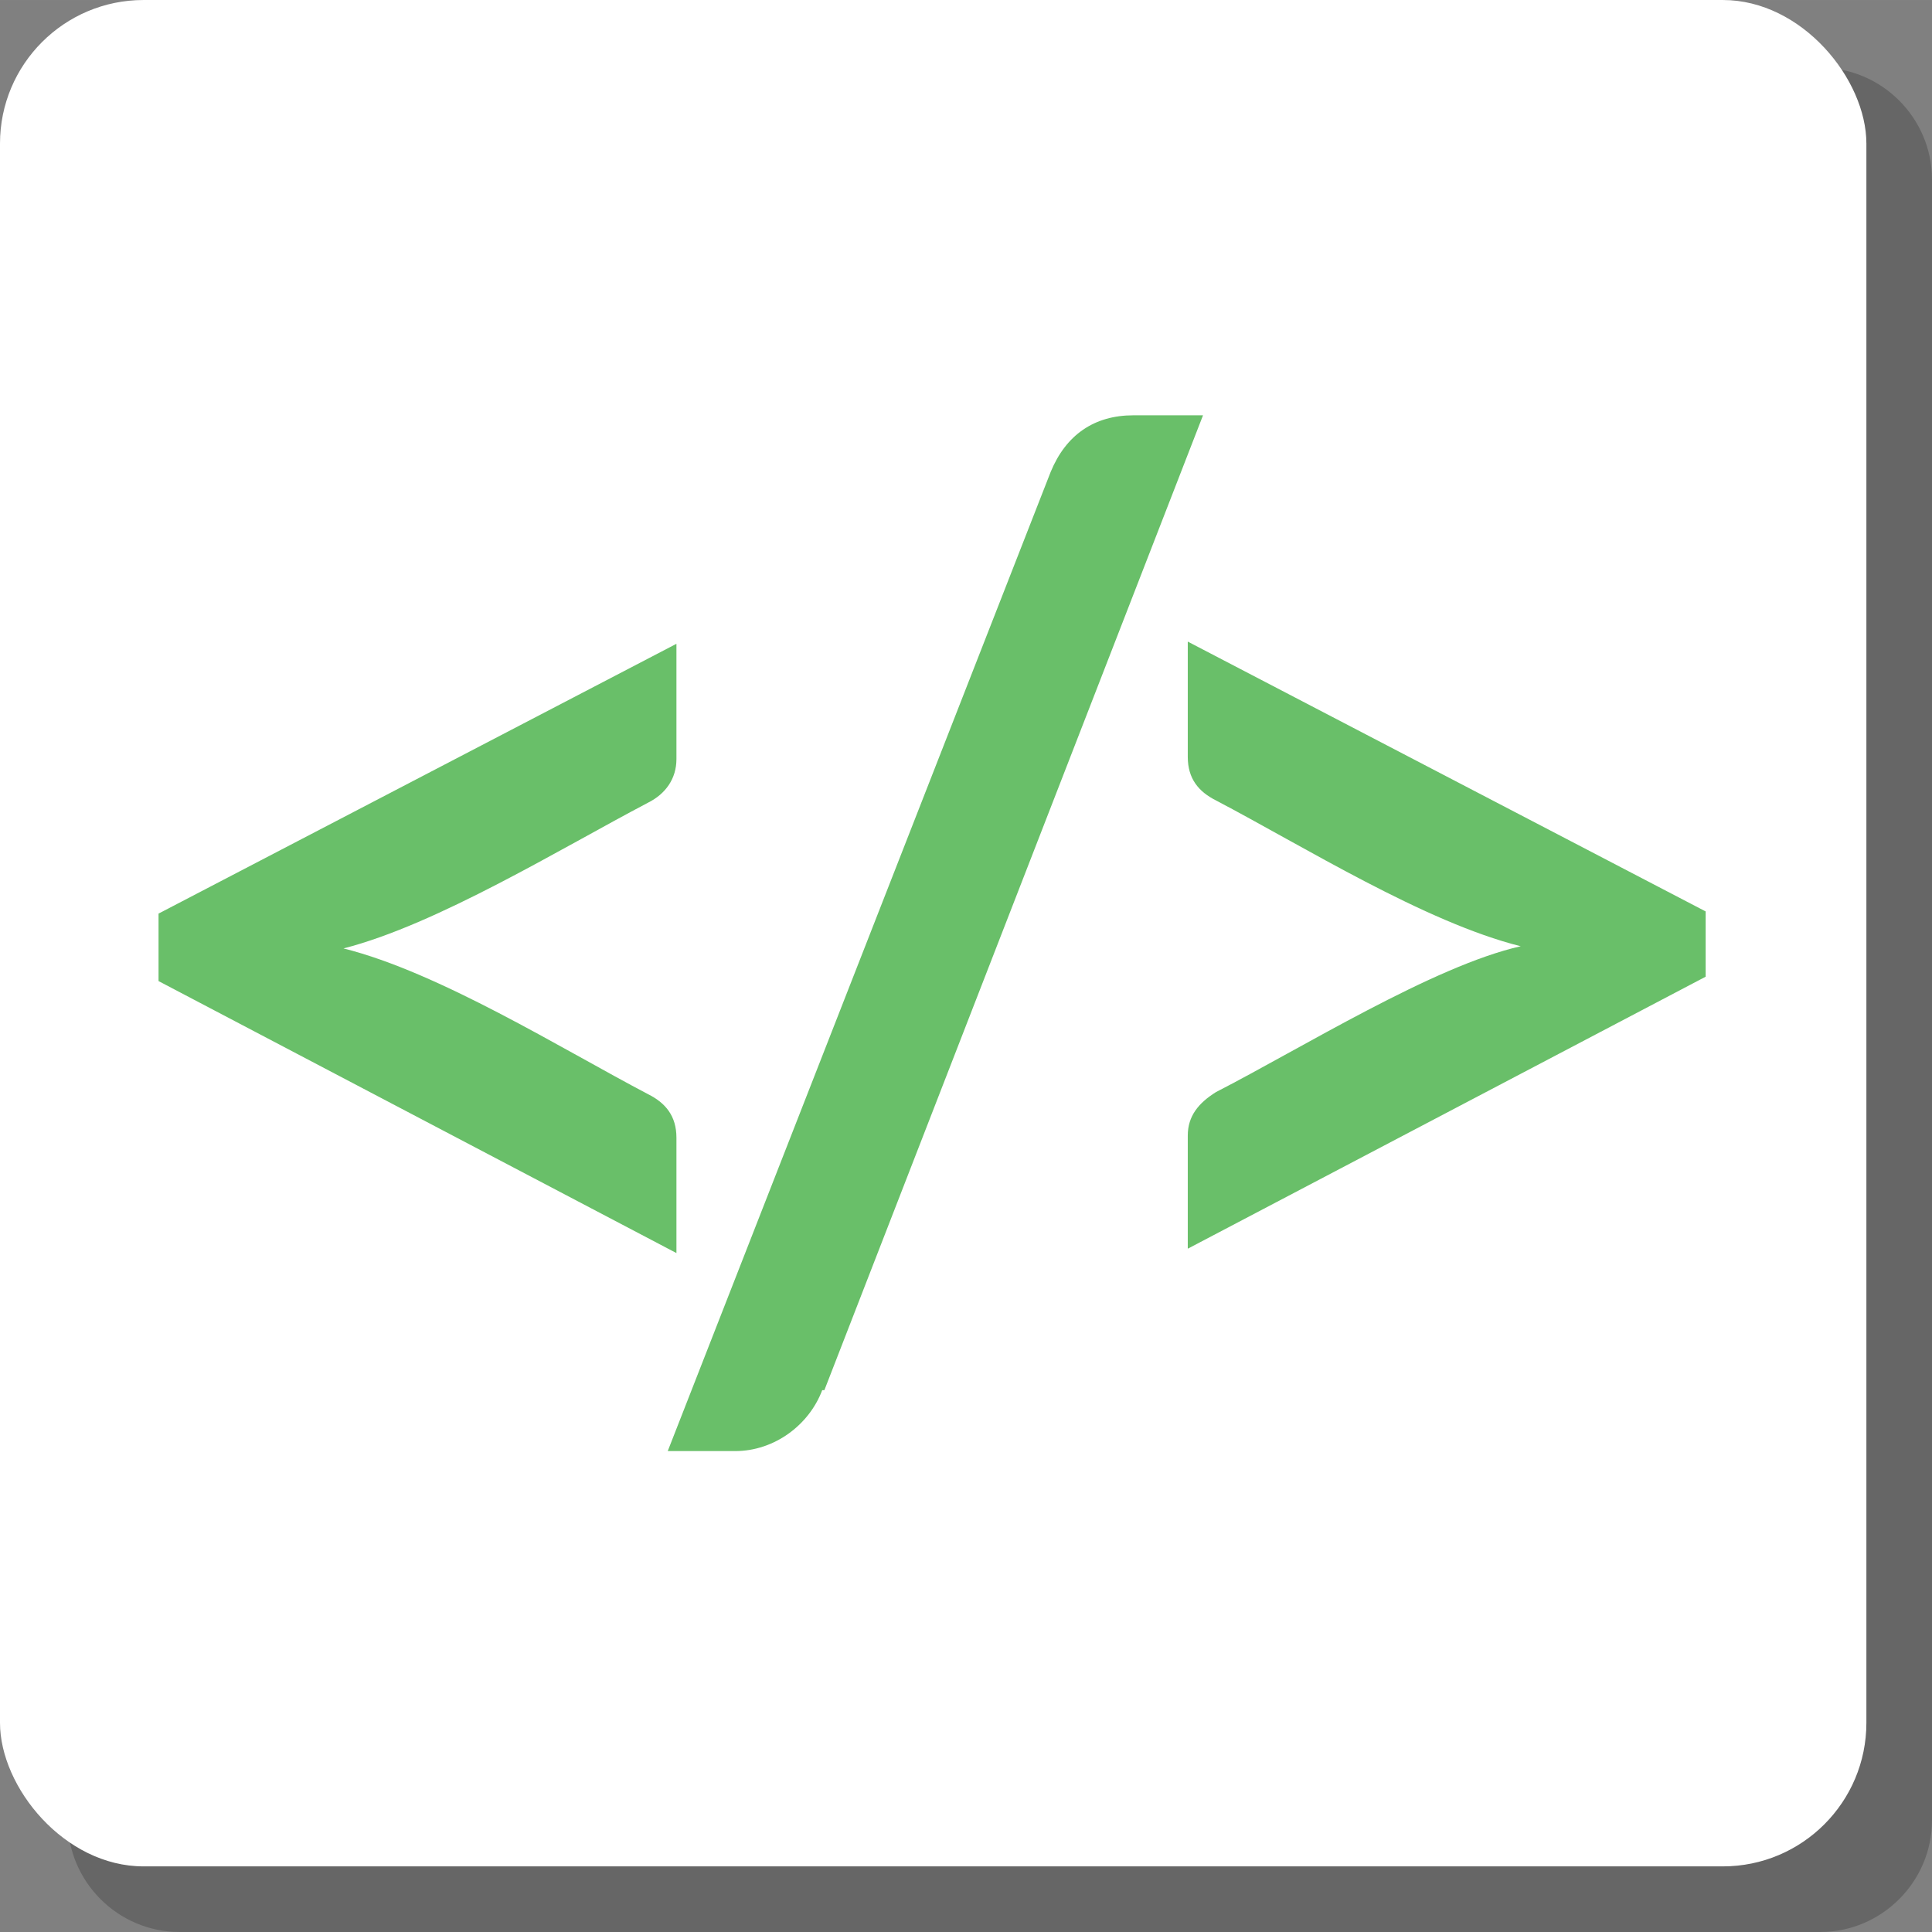 <?xml version="1.0" encoding="UTF-8"?>
<!DOCTYPE svg PUBLIC "-//W3C//DTD SVG 1.1//EN" "http://www.w3.org/Graphics/SVG/1.1/DTD/svg11.dtd">
<!-- Creator: CorelDRAW 2018 (64-Bit) -->
<svg xmlns="http://www.w3.org/2000/svg" xml:space="preserve" width="280px" height="280px" version="1.1" style="shape-rendering:geometricPrecision; text-rendering:geometricPrecision; image-rendering:optimizeQuality; fill-rule:evenodd; clip-rule:evenodd"
viewBox="0 0 12711 12710.9"
 xmlns:xlink="http://www.w3.org/1999/xlink">
 <rect x="0" y="0" width="12711" height="12710.9" fill="#808080" stroke="none"/>
 <defs>
  <style type="text/css">
   <![CDATA[
    .fil1 {fill:white}
    .fil2 {fill:#69BF69;fill-rule:nonzero}
    .fil0 {fill:black;fill-opacity:0.2}
   ]]>
  </style>
 </defs>
 <g id="Layer_x0020_1">
  <path class="fil0" d="M1180.7 445.4l10795.2 0c404.2,0 735.1,331 735.1,735.2l0 10795.2c0,404.2 -330.9,735.1 -735.1,735.1l-10795.2 0c-404.2,0 -735.2,-330.9 -735.2,-735.1l0 -10795.2c0,-404.2 331,-735.2 735.2,-735.2z"/>
  <rect class="fil1" width="12279.3" height="12279.2" rx="944.5" ry="944.5"/>
  <path class="fil2" d="M1043.1 6010.7l3407.3 -1775.1 0 758.7c0,128.9 -71.7,229.1 -186.2,286.3 -572.6,300.7 -1388.6,801.8 -2004.2,959.2 629.8,157.5 1431.6,658.5 2004.2,959.2 114.5,57.2 186.2,143.2 186.2,286.3l0 758.8 -3407.3 -1789.5 0 -429.5 0 -14.4zm4366.4 3135.3c-85.9,229.1 -315,400.9 -572.6,400.9l-443.8 0 2519.6 -6442.4c100.2,-243.3 286.3,-372.2 544,-372.2l458.2 0 -2491.1 6413.7 -14.3 0zm2405.1 -916.2l0 -758.8c0,-128.8 71.6,-214.8 186.1,-286.3 558.4,-286.4 1431.6,-830.4 2004.3,-959.2 -629.9,-157.5 -1431.6,-658.5 -2004.3,-959.2 -114.5,-57.2 -186.1,-143.2 -186.1,-286.3l0 -758.8 3407.2 1775.2 0 429.5 -3407.2 1789.5 0 14.4z"/>
 </g>
</svg>
